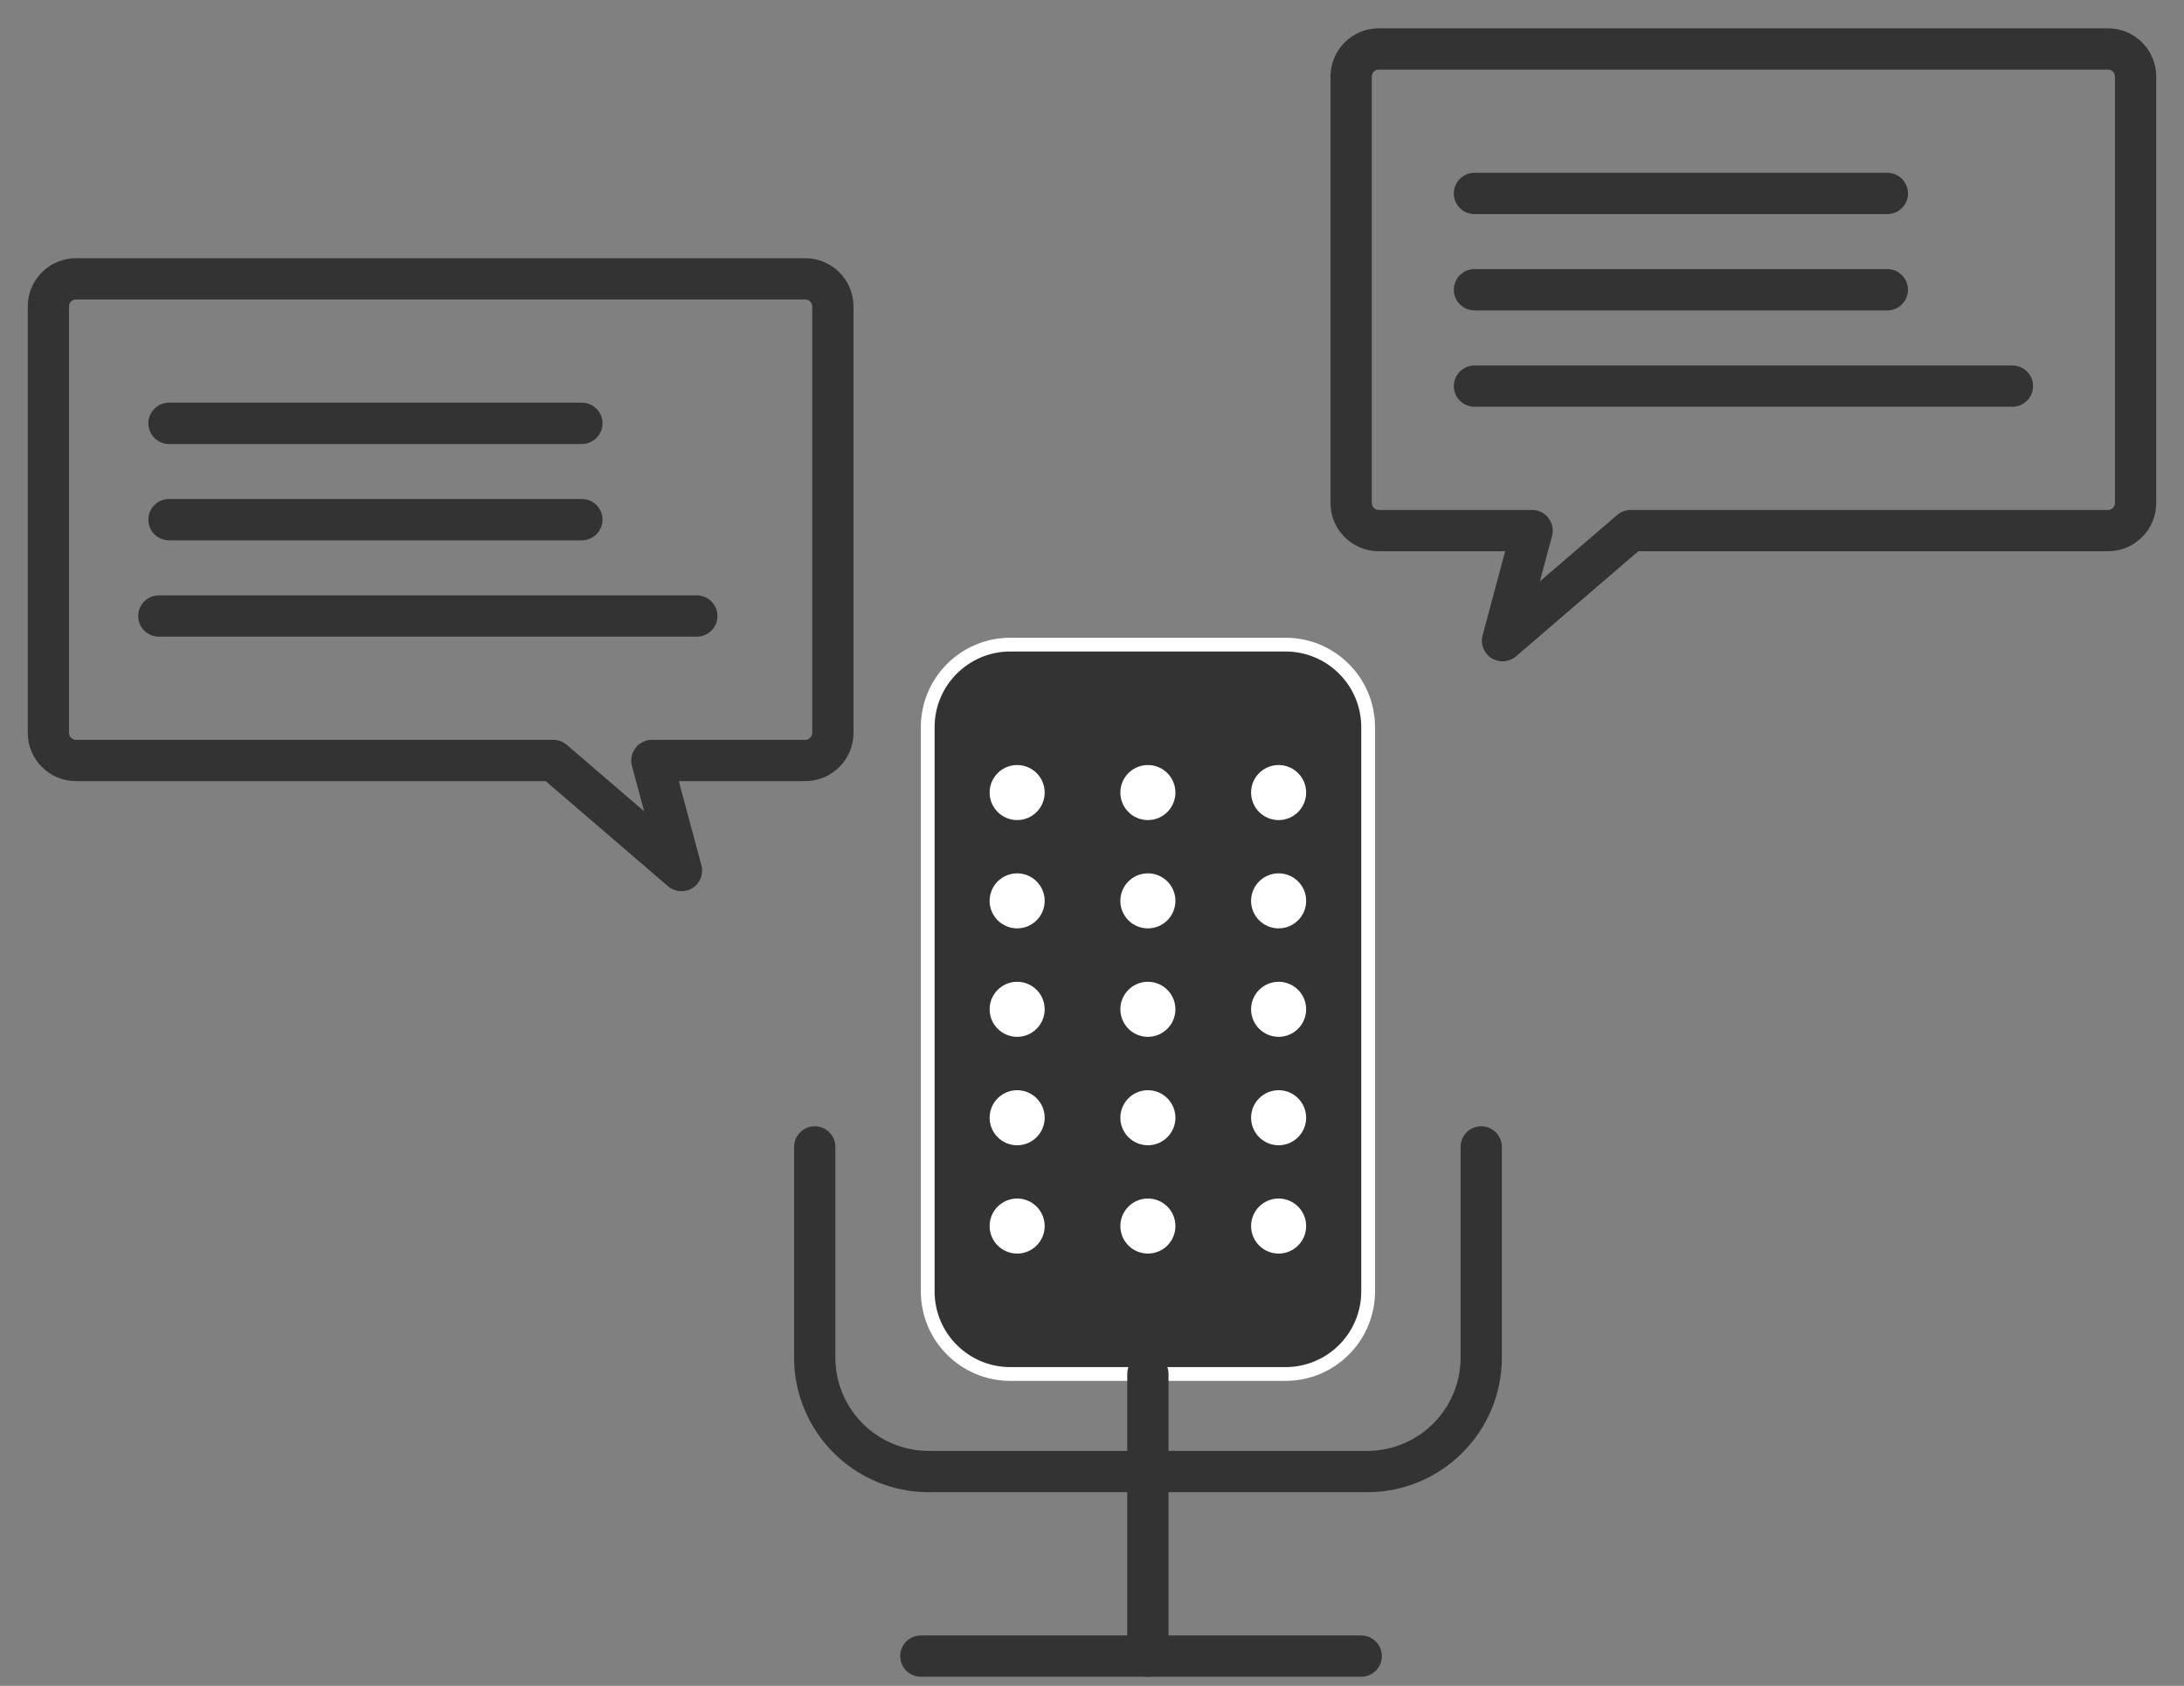 <svg width="57" height="44" viewBox="0 0 57 44" fill="none" xmlns="http://www.w3.org/2000/svg">
<rect x="0" y="0" width="57" height="44" fill="#808080" stroke="none"/>
<path d="M33.552 16.824H26.368C25.178 16.824 24.213 17.789 24.213 18.979V33.706C24.213 34.896 25.178 35.861 26.368 35.861H33.552C34.742 35.861 35.707 34.896 35.707 33.706V18.979C35.707 17.789 34.742 16.824 33.552 16.824Z" fill="#333333"/>
<path fill-rule="evenodd" clip-rule="evenodd" d="M26.368 17.004C25.277 17.004 24.392 17.888 24.392 18.979V33.706C24.392 34.797 25.277 35.681 26.368 35.681H33.551C34.642 35.681 35.527 34.797 35.527 33.706V18.979C35.527 17.888 34.642 17.004 33.551 17.004H26.368ZM24.033 18.979C24.033 17.69 25.078 16.645 26.368 16.645H33.551C34.841 16.645 35.886 17.69 35.886 18.979V33.706C35.886 34.995 34.841 36.04 33.551 36.04H26.368C25.078 36.04 24.033 34.995 24.033 33.706V18.979Z" fill="white"/>
<path fill-rule="evenodd" clip-rule="evenodd" d="M21.263 29.395C21.561 29.395 21.802 29.637 21.802 29.934V35.43C21.802 36.777 22.893 37.868 24.241 37.868H35.681C37.028 37.868 38.12 36.777 38.12 35.43V29.934C38.12 29.637 38.361 29.395 38.658 29.395C38.956 29.395 39.197 29.637 39.197 29.934V35.43C39.197 37.372 37.623 38.946 35.681 38.946H24.241C22.298 38.946 20.725 37.372 20.725 35.43V29.934C20.725 29.637 20.966 29.395 21.263 29.395Z" fill="#333333"/>
<path fill-rule="evenodd" clip-rule="evenodd" d="M29.959 35.322C30.256 35.322 30.497 35.563 30.497 35.861V43.224C30.497 43.521 30.256 43.763 29.959 43.763C29.661 43.763 29.42 43.521 29.42 43.224V35.861C29.42 35.563 29.661 35.322 29.959 35.322Z" fill="#333333"/>
<path fill-rule="evenodd" clip-rule="evenodd" d="M23.494 43.224C23.494 42.926 23.735 42.685 24.033 42.685H35.527C35.824 42.685 36.065 42.926 36.065 43.224C36.065 43.521 35.824 43.763 35.527 43.763H24.033C23.735 43.763 23.494 43.521 23.494 43.224Z" fill="#333333"/>
<path d="M26.547 21.404C26.943 21.404 27.265 21.082 27.265 20.685C27.265 20.289 26.943 19.967 26.547 19.967C26.15 19.967 25.828 20.289 25.828 20.685C25.828 21.082 26.15 21.404 26.547 21.404Z" fill="white"/>
<path d="M26.547 24.23C26.943 24.23 27.265 23.909 27.265 23.512C27.265 23.115 26.943 22.794 26.547 22.794C26.15 22.794 25.828 23.115 25.828 23.512C25.828 23.909 26.15 24.23 26.547 24.23Z" fill="white"/>
<path d="M26.547 27.061C26.943 27.061 27.265 26.739 27.265 26.342C27.265 25.946 26.943 25.624 26.547 25.624C26.15 25.624 25.828 25.946 25.828 26.342C25.828 26.739 26.15 27.061 26.547 27.061Z" fill="white"/>
<path d="M26.547 29.891C26.943 29.891 27.265 29.569 27.265 29.173C27.265 28.776 26.943 28.454 26.547 28.454C26.15 28.454 25.828 28.776 25.828 29.173C25.828 29.569 26.15 29.891 26.547 29.891Z" fill="white"/>
<path d="M26.547 32.718C26.943 32.718 27.265 32.396 27.265 32C27.265 31.603 26.943 31.281 26.547 31.281C26.15 31.281 25.828 31.603 25.828 32C25.828 32.396 26.15 32.718 26.547 32.718Z" fill="white"/>
<path d="M29.959 21.404C30.355 21.404 30.677 21.082 30.677 20.685C30.677 20.289 30.355 19.967 29.959 19.967C29.562 19.967 29.24 20.289 29.24 20.685C29.24 21.082 29.562 21.404 29.959 21.404Z" fill="white"/>
<path d="M29.959 24.23C30.355 24.23 30.677 23.909 30.677 23.512C30.677 23.115 30.355 22.794 29.959 22.794C29.562 22.794 29.24 23.115 29.24 23.512C29.24 23.909 29.562 24.23 29.959 24.23Z" fill="white"/>
<path d="M29.959 27.061C30.355 27.061 30.677 26.739 30.677 26.342C30.677 25.946 30.355 25.624 29.959 25.624C29.562 25.624 29.24 25.946 29.24 26.342C29.24 26.739 29.562 27.061 29.959 27.061Z" fill="white"/>
<path d="M29.959 29.891C30.355 29.891 30.677 29.569 30.677 29.173C30.677 28.776 30.355 28.454 29.959 28.454C29.562 28.454 29.24 28.776 29.24 29.173C29.24 29.569 29.562 29.891 29.959 29.891Z" fill="white"/>
<path d="M29.959 32.718C30.355 32.718 30.677 32.396 30.677 32C30.677 31.603 30.355 31.281 29.959 31.281C29.562 31.281 29.24 31.603 29.24 32C29.24 32.396 29.562 32.718 29.959 32.718Z" fill="white"/>
<path d="M33.371 21.404C33.767 21.404 34.089 21.082 34.089 20.685C34.089 20.289 33.767 19.967 33.371 19.967C32.974 19.967 32.652 20.289 32.652 20.685C32.652 21.082 32.974 21.404 33.371 21.404Z" fill="white"/>
<path d="M33.371 24.23C33.767 24.23 34.089 23.909 34.089 23.512C34.089 23.115 33.767 22.794 33.371 22.794C32.974 22.794 32.652 23.115 32.652 23.512C32.652 23.909 32.974 24.23 33.371 24.23Z" fill="white"/>
<path d="M33.371 27.061C33.767 27.061 34.089 26.739 34.089 26.342C34.089 25.946 33.767 25.624 33.371 25.624C32.974 25.624 32.652 25.946 32.652 26.342C32.652 26.739 32.974 27.061 33.371 27.061Z" fill="white"/>
<path d="M33.371 29.891C33.767 29.891 34.089 29.569 34.089 29.173C34.089 28.776 33.767 28.454 33.371 28.454C32.974 28.454 32.652 28.776 32.652 29.173C32.652 29.569 32.974 29.891 33.371 29.891Z" fill="white"/>
<path d="M33.371 32.718C33.767 32.718 34.089 32.396 34.089 32C34.089 31.603 33.767 31.281 33.371 31.281C32.974 31.281 32.652 31.603 32.652 32C32.652 32.396 32.974 32.718 33.371 32.718Z" fill="white"/>
<path fill-rule="evenodd" clip-rule="evenodd" d="M35.982 1.816C35.884 1.816 35.802 1.898 35.802 1.996V13.13C35.802 13.228 35.884 13.31 35.982 13.31H39.987C40.154 13.31 40.312 13.388 40.414 13.521C40.516 13.654 40.55 13.827 40.507 13.988L40.188 15.175L42.207 13.44C42.305 13.356 42.429 13.31 42.558 13.31H55.018C55.116 13.31 55.198 13.228 55.198 13.13V1.996C55.198 1.898 55.116 1.816 55.018 1.816H35.982ZM55.018 14.387H42.758L39.566 17.131C39.386 17.285 39.127 17.304 38.927 17.178C38.727 17.052 38.633 16.811 38.694 16.582L39.284 14.387H35.982C35.289 14.387 34.725 13.823 34.725 13.13V1.996C34.725 1.303 35.289 0.739 35.982 0.739H55.018C55.711 0.739 56.275 1.303 56.275 1.996V13.13C56.275 13.823 55.711 14.387 55.018 14.387Z" fill="#333333"/>
<path fill-rule="evenodd" clip-rule="evenodd" d="M37.943 5.049C37.943 4.751 38.185 4.51 38.482 4.51H49.258C49.555 4.51 49.796 4.751 49.796 5.049C49.796 5.346 49.555 5.588 49.258 5.588H38.482C38.185 5.588 37.943 5.346 37.943 5.049Z" fill="#333333"/>
<path fill-rule="evenodd" clip-rule="evenodd" d="M37.943 7.563C37.943 7.265 38.185 7.024 38.482 7.024H49.258C49.555 7.024 49.796 7.265 49.796 7.563C49.796 7.86 49.555 8.102 49.258 8.102H38.482C38.185 8.102 37.943 7.86 37.943 7.563Z" fill="#333333"/>
<path fill-rule="evenodd" clip-rule="evenodd" d="M37.943 10.077C37.943 9.78 38.185 9.539 38.482 9.539H52.522C52.82 9.539 53.061 9.78 53.061 10.077C53.061 10.375 52.82 10.616 52.522 10.616H38.482C38.185 10.616 37.943 10.375 37.943 10.077Z" fill="#333333"/>
<path fill-rule="evenodd" clip-rule="evenodd" d="M21.018 7.816C21.116 7.816 21.198 7.898 21.198 7.996V19.13C21.198 19.228 21.116 19.31 21.018 19.31H17.013C16.846 19.31 16.688 19.388 16.586 19.521C16.484 19.654 16.45 19.827 16.493 19.988L16.812 21.175L14.793 19.44C14.695 19.356 14.57 19.31 14.442 19.31H1.982C1.884 19.31 1.802 19.228 1.802 19.13V7.996C1.802 7.898 1.884 7.816 1.982 7.816H21.018ZM1.982 20.387H14.242L17.434 23.131C17.614 23.285 17.873 23.304 18.073 23.178C18.273 23.052 18.367 22.811 18.306 22.582L17.716 20.387H21.018C21.711 20.387 22.275 19.823 22.275 19.13V7.996C22.275 7.303 21.711 6.739 21.018 6.739H1.982C1.289 6.739 0.725 7.303 0.725 7.996V19.13C0.725 19.823 1.289 20.387 1.982 20.387Z" fill="#333333"/>
<path fill-rule="evenodd" clip-rule="evenodd" d="M15.725 11.049C15.725 10.751 15.483 10.51 15.186 10.51H4.41C4.113 10.51 3.872 10.751 3.872 11.049C3.872 11.346 4.113 11.588 4.41 11.588H15.186C15.483 11.588 15.725 11.346 15.725 11.049Z" fill="#333333"/>
<path fill-rule="evenodd" clip-rule="evenodd" d="M15.725 13.563C15.725 13.265 15.483 13.024 15.186 13.024H4.41C4.113 13.024 3.872 13.265 3.872 13.563C3.872 13.861 4.113 14.102 4.41 14.102H15.186C15.483 14.102 15.725 13.861 15.725 13.563Z" fill="#333333"/>
<path fill-rule="evenodd" clip-rule="evenodd" d="M18.725 16.077C18.725 15.78 18.483 15.539 18.186 15.539H4.146C3.848 15.539 3.607 15.78 3.607 16.077C3.607 16.375 3.848 16.616 4.146 16.616H18.186C18.483 16.616 18.725 16.375 18.725 16.077Z" fill="#333333"/>
</svg>
